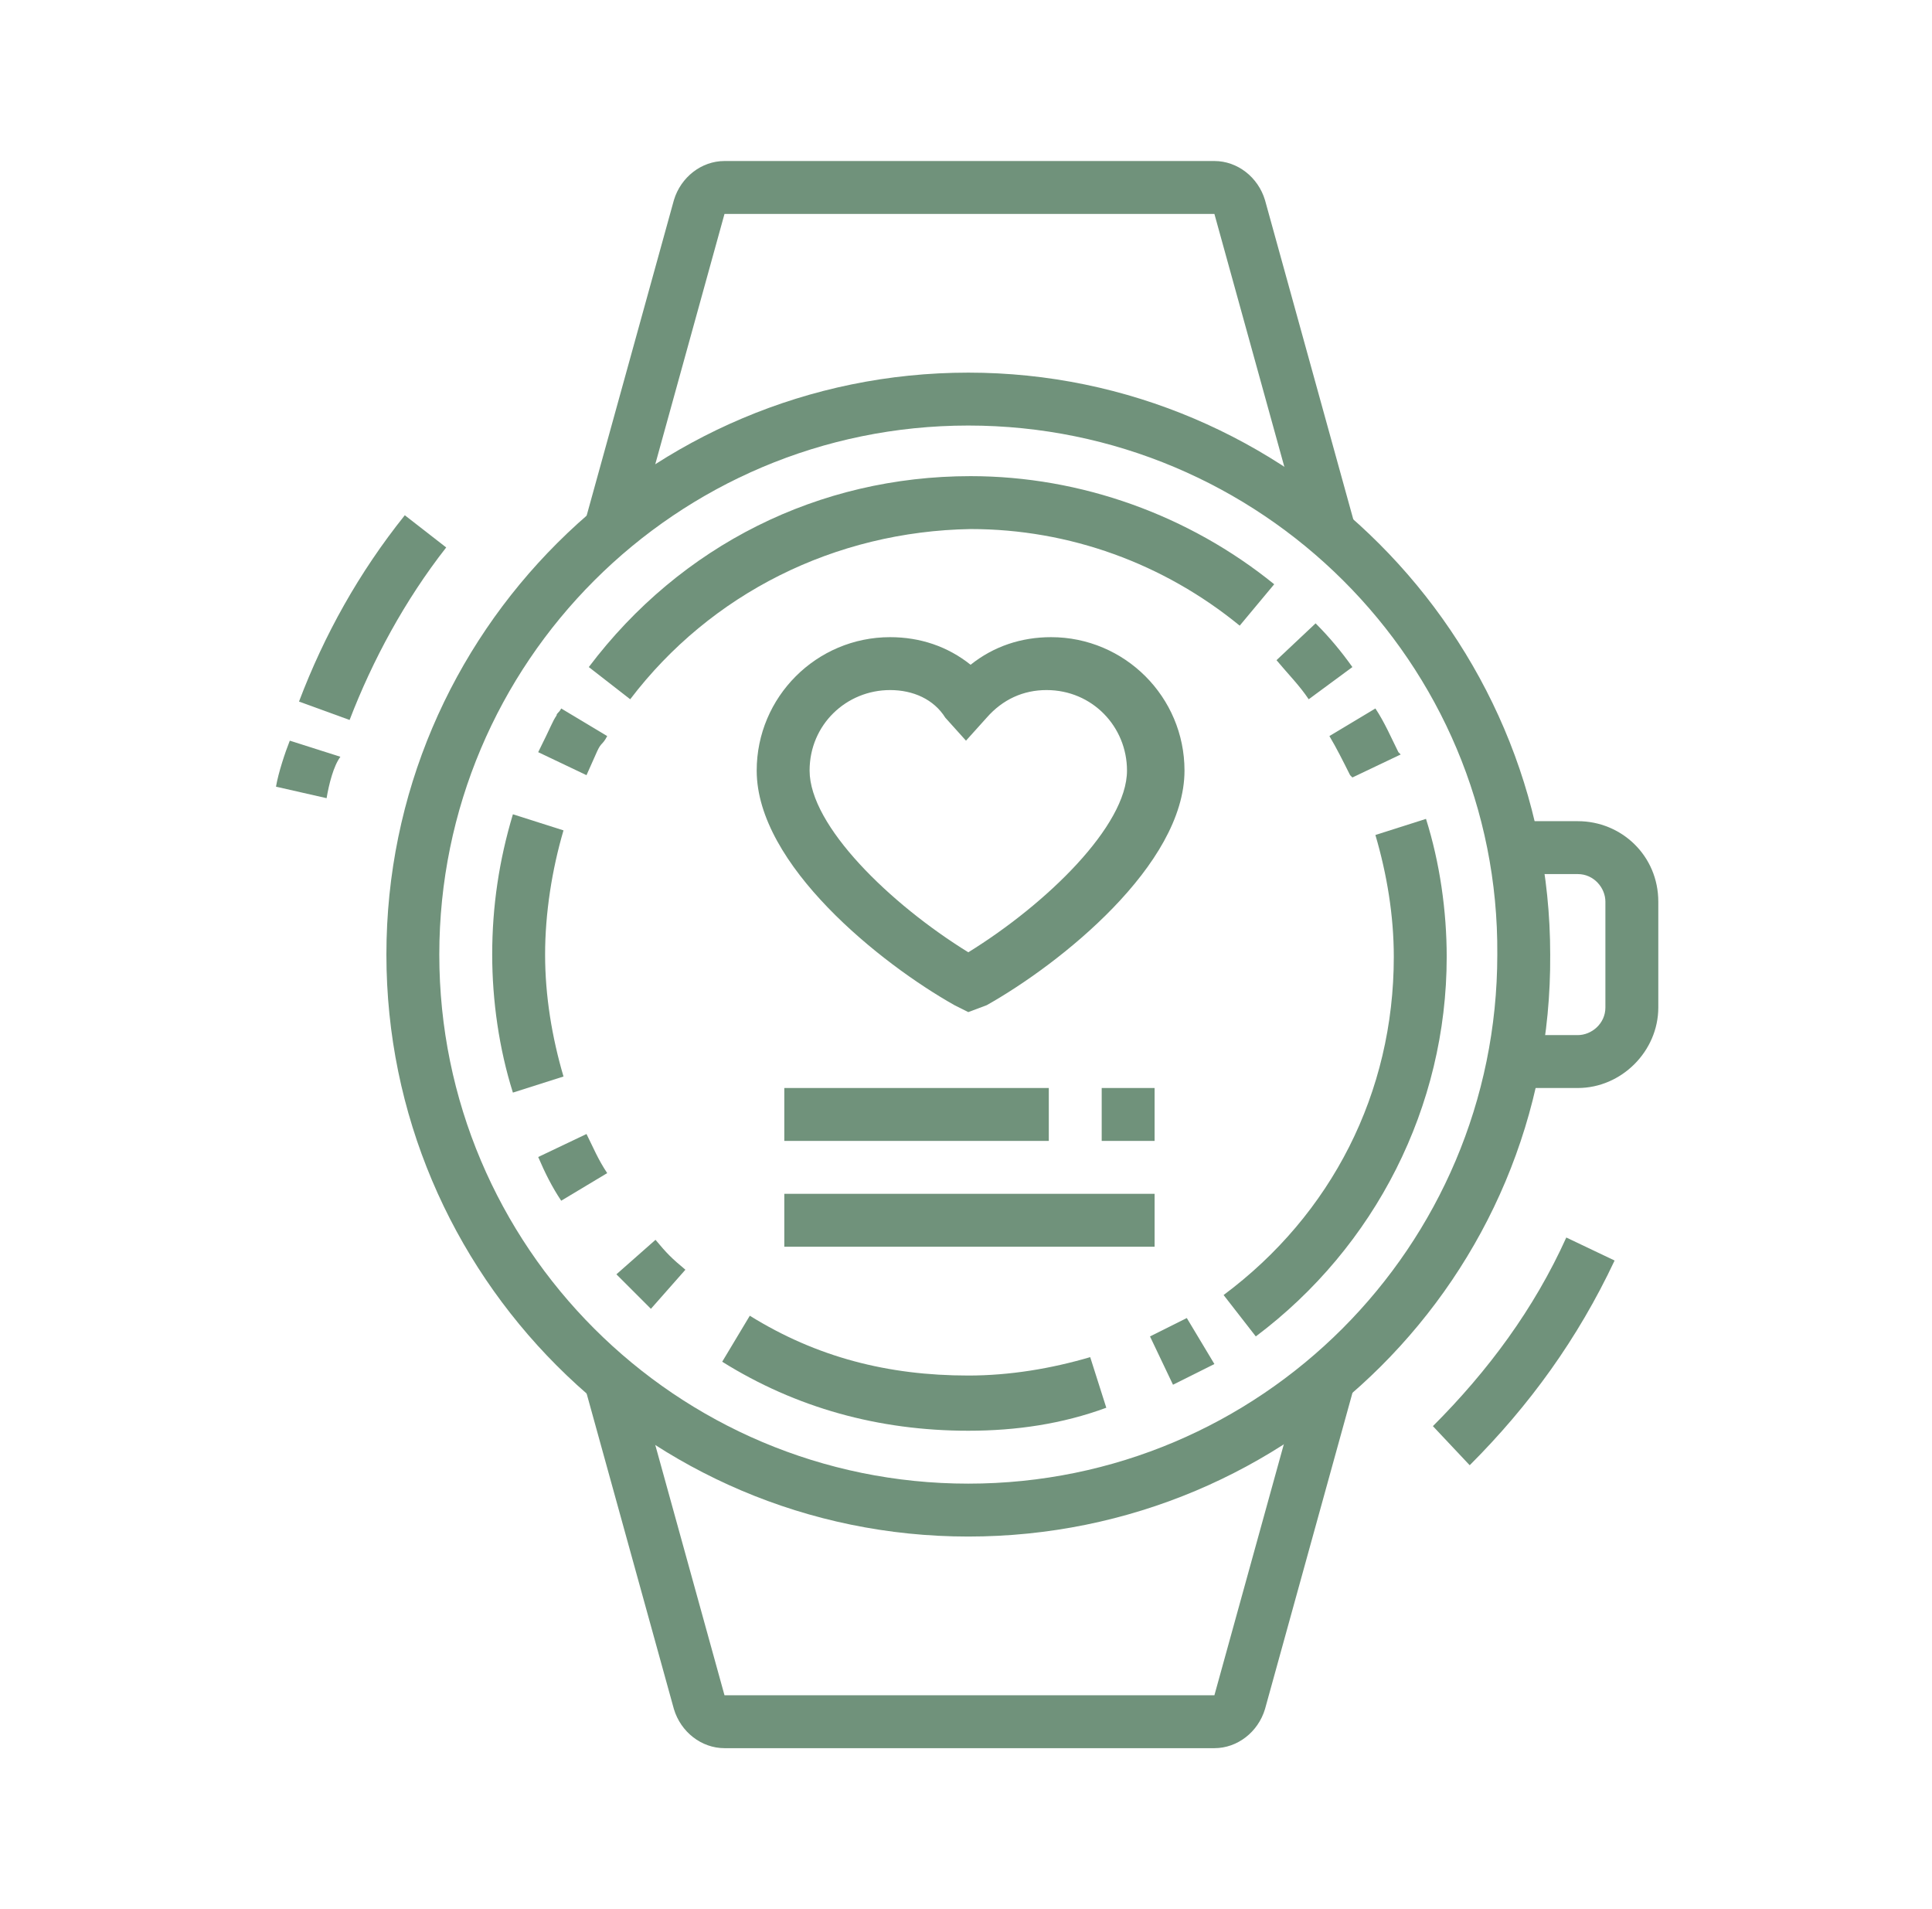<?xml version="1.0" encoding="utf-8"?>
<!-- Generator: Adobe Illustrator 24.1.0, SVG Export Plug-In . SVG Version: 6.00 Build 0)  -->
<svg version="1.1" id="Layer_1" xmlns="http://www.w3.org/2000/svg" xmlns:xlink="http://www.w3.org/1999/xlink" x="0px" y="0px"
	 width="84px" height="83px" viewBox="0 0 84 83" style="enable-background:new 0 0 84 83;" xml:space="preserve">
<style type="text/css">
	.st0{display:none;}
	.st1{display:inline;}
	.st2{fill:#70927B;}
	.st3{display:inline;fill:#70927B;}
</style>
<g class="st0">
	<g class="st1">
		<polygon class="st2" points="61.8,13.8 59.4,13.8 59.4,16.1 61.8,16.1 61.8,13.8 		"/>
		<polygon class="st2" points="66.5,16.1 64.2,16.1 64.2,18.5 66.5,18.5 66.5,16.1 		"/>
		<polygon class="st2" points="54.7,20.8 52.4,20.8 52.4,23.2 54.7,23.2 54.7,20.8 		"/>
		<polygon class="st2" points="68.9,20.8 66.5,20.8 66.5,23.2 68.9,23.2 68.9,20.8 		"/>
		<polygon class="st2" points="61.8,27.9 59.4,27.9 59.4,30.3 61.8,30.3 61.8,27.9 		"/>
		<polygon class="st2" points="57.1,25.6 54.7,25.6 54.7,27.9 57.1,27.9 57.1,25.6 		"/>
		<polygon class="st2" points="66.5,25.6 64.2,25.6 64.2,27.9 66.5,27.9 66.5,25.6 		"/>
		<polygon class="st2" points="57.1,16.1 54.7,16.1 54.7,18.5 57.1,18.5 57.1,16.1 		"/>
	</g>
	<g class="st1">
		<polygon class="st2" points="35.8,7.9 33.5,7.9 33.5,10.2 35.8,10.2 35.8,7.9 		"/>
		<polygon class="st2" points="40.5,10.2 38.2,10.2 38.2,12.6 40.5,12.6 40.5,10.2 		"/>
		<polygon class="st2" points="28.7,14.9 26.4,14.9 26.4,17.3 28.7,17.3 28.7,14.9 		"/>
		<polygon class="st2" points="42.9,14.9 40.5,14.9 40.5,17.3 42.9,17.3 42.9,14.9 		"/>
		<polygon class="st2" points="35.8,22 33.5,22 33.5,24.4 35.8,24.4 35.8,22 		"/>
		<polygon class="st2" points="31.1,19.7 28.7,19.7 28.7,22 31.1,22 31.1,19.7 		"/>
		<polygon class="st2" points="40.5,19.7 38.2,19.7 38.2,22 40.5,22 40.5,19.7 		"/>
		<polygon class="st2" points="31.1,10.2 28.7,10.2 28.7,12.6 31.1,12.6 31.1,10.2 		"/>
	</g>
	<polygon class="st3" points="42.9,46.8 31.1,46.8 31.1,44.5 40.5,44.5 40.5,33.8 42.9,33.8 	"/>
	<polygon class="st3" points="50,42.1 41.7,42.1 41.7,39.7 47.6,39.7 47.6,33.8 50,33.8 	"/>
	<path class="st3" d="M73.6,52.7H59.1c-1.5,0-2.9-1-3.4-2.4l0-0.1l-1-4.5l-2.4,0l-1,4.7c-0.5,1.4-1.8,2.4-3.4,2.4H33.5
		c-2,0-3.5-1.6-3.5-3.5v-13c0-2,1.6-3.5,3.5-3.5h40.1c2,0,3.5,1.6,3.5,3.5v13C77.1,51.1,75.5,52.7,73.6,52.7z M58,49.6
		c0.2,0.5,0.6,0.8,1.1,0.8h14.5c0.7,0,1.2-0.5,1.2-1.2v-13c0-0.7-0.5-1.2-1.2-1.2H33.5c-0.7,0-1.2,0.5-1.2,1.2v13
		c0,0.7,0.5,1.2,1.2,1.2H48c0.5,0,0.9-0.3,1.1-0.8l1-4.7c0.3-1,1.2-1.6,2.2-1.6h2.4c1,0,1.9,0.6,2.2,1.6l0,0.1L58,49.6z"/>
	
		<rect x="58.7" y="39.7" transform="matrix(0.707 -0.707 0.707 0.707 -10.495 56.505)" class="st3" width="8.5" height="2.4"/>
	
		<rect x="64.2" y="43.8" transform="matrix(0.707 -0.707 0.707 0.707 -12.513 59.817)" class="st3" width="3.6" height="2.4"/>
	<rect x="69.1" y="39.7" transform="matrix(0.707 -0.707 0.707 0.707 -8.428 61.509)" class="st3" width="1.8" height="2.4"/>
	<path class="st3" d="M12,35.5l-2.1-1.1c1.8-3.6,3.7-6.2,5.7-7.8c0.5-0.4,1-0.8,1.5-1.2c1.3-1.1,2.5-2.1,3.8-2.8l1.2,2
		c-1.1,0.7-2.2,1.6-3.5,2.6c-0.5,0.4-1,0.8-1.5,1.2C15.3,29.8,13.6,32.3,12,35.5z"/>
	<path class="st3" d="M10.5,38.7l-2.2-0.9c0.2-0.6,0.5-1.2,0.8-1.8l2.2,1C11,37.6,10.7,38.2,10.5,38.7z"/>
	<path class="st3" d="M20,74.4l-2.2-0.9c0.4-1,0.8-1.9,1.1-2.7c1.6-4,2.1-5.3,6-8.2c1.5-1.1,2.3-2.1,3.1-2.9c1.2-1.3,2.2-2.5,4.8-3
		l4.1-0.5c0.8-0.1,1.4-0.9,1.4-1.7c0-1.1-1-1.8-1.9-1.8h-5.4c-2.3,0-4.4-1.4-5.3-3.5c-1-2.4-1.6-4.6-1.6-6.5c0-2.3,0.5-4.6,1.6-6.7
		c1-2,3-3.3,5.2-3.3h5.9c0.8,0,1.5-0.6,1.5-1.4c0-0.8-0.7-1.3-1.3-1.5c-5.1-1.2-8.6-1.8-9.8-1.8c-2.1,0-3,0.8-5.5,2.8
		c-0.5,0.4-1.1,0.9-1.7,1.4c-3.1,2.5-6.7,11.3-7.4,15.8l-1.6,8.8c-0.4,2.1-1.3,4.1-2,5.5l-2.1-1c0.9-1.8,1.5-3.5,1.8-4.9l1.6-8.8
		c0.7-4.3,4.4-14.1,8.3-17.2c0.6-0.5,1.2-1,1.7-1.4c2.6-2.2,4-3.4,7-3.4c1.7,0,6.5,1,10.3,1.9c1.8,0.4,3.1,2,3.1,3.8
		c0,2.1-1.7,3.8-3.8,3.8h-5.9c-1.3,0-2.5,0.8-3.1,2c-0.9,1.8-1.3,3.8-1.3,5.7c0,1.6,0.5,3.5,1.4,5.6c0.5,1.2,1.7,2.1,3.1,2.1h5.4
		c2.4,0,4.3,1.9,4.3,4.2c0,2-1.4,3.7-3.4,4.1l-4.1,0.5c-1.7,0.3-2.2,1-3.4,2.2c-0.8,0.9-1.8,2-3.4,3.2c-3.3,2.5-3.7,3.4-5.2,7.2
		C20.7,72.5,20.4,73.4,20,74.4z"/>
	<g class="st1">
		<polygon class="st2" points="48.8,69.2 46.5,69.2 46.5,71.6 48.8,71.6 48.8,69.2 		"/>
		<polygon class="st2" points="53.5,71.6 51.2,71.6 51.2,74 53.5,74 53.5,71.6 		"/>
		<polygon class="st2" points="58.3,72.8 55.9,72.8 55.9,75.1 58.3,75.1 58.3,72.8 		"/>
		<polygon class="st2" points="67.7,69.2 65.3,69.2 65.3,71.6 67.7,71.6 67.7,69.2 		"/>
		<polygon class="st2" points="70.1,64.5 67.7,64.5 67.7,66.9 70.1,66.9 70.1,64.5 		"/>
		<polygon class="st2" points="63,71.6 60.6,71.6 60.6,74 63,74 63,71.6 		"/>
		<polygon class="st2" points="71.2,59.8 68.9,59.8 68.9,62.2 71.2,62.2 71.2,59.8 		"/>
		<polygon class="st2" points="70.1,55.1 67.7,55.1 67.7,57.4 70.1,57.4 70.1,55.1 		"/>
		<polygon class="st2" points="46.5,64.5 44.1,64.5 44.1,66.9 46.5,66.9 46.5,64.5 		"/>
		<polygon class="st2" points="45.3,59.8 42.9,59.8 42.9,62.2 45.3,62.2 45.3,59.8 		"/>
		<polygon class="st2" points="46.5,55.1 44.1,55.1 44.1,57.4 46.5,57.4 46.5,55.1 		"/>
	</g>
</g>
<g class="st0">
	
		<rect x="24.2" y="28.9" transform="matrix(0.842 -0.539 0.539 0.842 -18.547 20.258)" class="st3" width="2.4" height="25.9"/>
	<path class="st3" d="M12.2,23.4l-1.7-2.7c-0.6-1-0.9-2.1-0.9-3.2c0-3.3,2.6-5.9,5.9-5.9c2,0,3.9,1,5,2.7l1.5,2.4l-2,1.3l-1.5-2.4
		c-0.7-1-1.8-1.6-3-1.6c-2,0-3.5,1.6-3.5,3.5c0,0.7,0.2,1.3,0.6,1.9l1.7,2.7L12.2,23.4z"/>
	<rect x="29.7" y="25" transform="matrix(0.842 -0.539 0.539 0.842 -12.887 21.845)" class="st3" width="2.4" height="16"/>
	<path class="st3" d="M72,65.2l-6-6c-1.4-1.4-2.1-3.2-2.1-5.1v-6c0-6.9-3.2-13.9-8.4-18.7c-1.9-1.7-5.1-3.5-8.1-3.5
		c-0.7,0-1.4,0.1-2.1,0.2c-0.1,0-5.7,1.5-15,6.1l-1-2.1c9.6-4.7,15.2-6.2,15.5-6.2c0.8-0.2,1.7-0.3,2.7-0.3c3.8,0,7.6,2.2,9.6,4.1
		c5.8,5.3,9.2,12.9,9.2,20.5v6c0,1.3,0.5,2.5,1.4,3.4l6,6L72,65.2z"/>
	<rect x="73.1" y="58" transform="matrix(0.707 -0.707 0.707 0.707 -20.038 69.802)" class="st3" width="2.4" height="2.1"/>
	<path class="st3" d="M70.7,57.1l-1.4-1.3c-0.5-0.5-0.7-1.1-0.7-1.8v-6c0-3.3-0.5-6.5-1.6-9.7l2.2-0.8c1.2,3.4,1.7,6.9,1.7,10.4v6
		l1.4,1.3L70.7,57.1z"/>
	<path class="st3" d="M46.2,76l-3.5-2.9c-1.9-1.6-4.3-2.6-6.8-2.9c-3.7-0.5-7.1-2.2-9.6-5l-4.5-5c-1.8-2-2.8-4.7-2.8-7.4
		c0-1.6,0.3-3.1,1-4.5l3.6-8.1l2.2,1l-3.6,8.1c-0.5,1.1-0.8,2.3-0.8,3.5c0,2.2,0.8,4.2,2.2,5.8l4.5,5c2.1,2.3,5,3.8,8.1,4.2
		c2.9,0.4,5.7,1.6,8,3.5l3.5,2.9L46.2,76z"/>
	<rect x="20.7" y="18.4" transform="matrix(0.84 -0.543 0.543 0.84 -8.971 15.592)" class="st3" width="2.4" height="9.2"/>
	
		<rect x="16.5" y="21.2" transform="matrix(0.84 -0.543 0.543 0.84 -11.102 13.703)" class="st3" width="2.4" height="8.8"/>
	<g class="st1">
		<polygon class="st2" points="69.7,18.8 67.4,18.8 67.4,21.1 69.7,21.1 69.7,18.8 		"/>
		<polygon class="st2" points="74.5,21.1 72.1,21.1 72.1,23.5 74.5,23.5 74.5,21.1 		"/>
		<polygon class="st2" points="62.7,25.9 60.3,25.9 60.3,28.2 62.7,28.2 62.7,25.9 		"/>
		<polygon class="st2" points="76.8,25.9 74.5,25.9 74.5,28.2 76.8,28.2 76.8,25.9 		"/>
		<polygon class="st2" points="69.7,32.9 67.4,32.9 67.4,35.3 69.7,35.3 69.7,32.9 		"/>
		<polygon class="st2" points="74.5,30.6 72.1,30.6 72.1,32.9 74.5,32.9 74.5,30.6 		"/>
		<polygon class="st2" points="65,21.1 62.7,21.1 62.7,23.5 65,23.5 65,21.1 		"/>
	</g>
	<g class="st1">
		<polygon class="st2" points="43.8,7 41.4,7 41.4,9.3 43.8,9.3 43.8,7 		"/>
		<polygon class="st2" points="48.5,9.3 46.1,9.3 46.1,11.7 48.5,11.7 48.5,9.3 		"/>
		<polygon class="st2" points="36.7,14.1 34.3,14.1 34.3,16.4 36.7,16.4 36.7,14.1 		"/>
		<polygon class="st2" points="50.8,14.1 48.5,14.1 48.5,16.4 50.8,16.4 50.8,14.1 		"/>
		<polygon class="st2" points="39,18.8 36.7,18.8 36.7,21.1 39,21.1 39,18.8 		"/>
		<polygon class="st2" points="48.5,18.8 46.1,18.8 46.1,21.1 48.5,21.1 48.5,18.8 		"/>
		<polygon class="st2" points="39,9.3 36.7,9.3 36.7,11.7 39,11.7 39,9.3 		"/>
	</g>
	<g class="st1">
		<polygon class="st2" points="15.4,64.8 13.1,64.8 13.1,67.2 15.4,67.2 15.4,64.8 		"/>
		<polygon class="st2" points="22.5,71.9 20.2,71.9 20.2,74.2 22.5,74.2 22.5,71.9 		"/>
		<polygon class="st2" points="17.8,69.5 15.4,69.5 15.4,71.9 17.8,71.9 17.8,69.5 		"/>
		<polygon class="st2" points="27.2,69.5 24.9,69.5 24.9,71.9 27.2,71.9 27.2,69.5 		"/>
		<polygon class="st2" points="17.8,60.1 15.4,60.1 15.4,62.4 17.8,62.4 17.8,60.1 		"/>
	</g>
	<path class="st3" d="M15.5,35.3c-0.8,0-1.6-0.4-2-1.1l-5.9-8.1c-0.5-0.8-0.5-1.6-0.2-2.4c0.4-0.8,1.1-1.2,1.9-1.3
		c5-0.4,10.2-3.9,12.3-8.2c0.4-0.8,1.1-1.3,2-1.3c0.8-0.1,1.7,0.4,2.1,1.1l5.8,9.4c0.5,0.7,0.5,1.6,0.1,2.4c-0.4,0.8-1.2,1.2-2,1.2
		c-5.1,0.1-9.7,2.8-12.2,7.1C17.1,34.8,16.3,35.3,15.5,35.3C15.5,35.3,15.5,35.3,15.5,35.3z M23.8,15.2c-2.4,5.1-8.3,9.1-14.2,9.6
		l5.8,8.1c2.9-4.9,8.4-8.1,14.2-8.2l0,0L23.8,15.2z"/>
</g>
<g>
	<path class="st2" d="M42.1,66.8c-14,0-25.3-11.4-25.3-25.3c0-14,11.4-25.3,25.3-25.3s25.3,11.4,25.3,25.3
		C67.5,55.5,56.1,66.8,42.1,66.8z M42.1,18.5c-12.7,0-23,10.3-23,23c0,12.7,10.3,23,23,23s23-10.3,23-23
		C65.2,28.8,54.8,18.5,42.1,18.5z"/>
	<path class="st2" d="M52.8,76H31.5c-1,0-1.9-0.7-2.2-1.7l-3.9-14.1l2.2-0.6l3.9,14.1h21.3l3.9-14.1l2.2,0.6L55,74.3
		C54.7,75.3,53.8,76,52.8,76z"/>
	<path class="st2" d="M56.7,23.4L52.8,9.3H31.5l-3.9,14.1l-2.2-0.6l3.9-14.1c0.3-1,1.2-1.7,2.2-1.7h21.3c1,0,1.9,0.7,2.2,1.7
		l3.9,14.1L56.7,23.4z"/>
	<path class="st2" d="M27.4,30.4L25.6,29c4-5.3,10-8.3,16.6-8.3c4.8,0,9.5,1.7,13.2,4.7l-1.5,1.8c-3.3-2.7-7.4-4.2-11.7-4.2
		C36.3,23.1,30.9,25.8,27.4,30.4z"/>
	<path class="st2" d="M25.5,33.7l-2.1-1c0.6-1.2,0.6-1.3,0.8-1.6c0-0.1,0.1-0.1,0.2-0.3l2,1.2c-0.1,0.2-0.2,0.3-0.2,0.3
		C26,32.5,26,32.6,25.5,33.7z"/>
	<path class="st2" d="M22.3,47.5c-0.6-1.9-0.9-4-0.9-6c0-2.1,0.3-4.1,0.9-6.1l2.2,0.7c-0.5,1.7-0.8,3.6-0.8,5.4
		c0,1.8,0.3,3.6,0.8,5.3L22.3,47.5z"/>
	<path class="st2" d="M24.4,52.2c-0.4-0.6-0.7-1.2-1-1.9l2.1-1c0.3,0.6,0.5,1.1,0.9,1.7L24.4,52.2z"/>
	<path class="st2" d="M28.3,56.9c-0.6-0.6-0.9-0.9-1.5-1.5l1.7-1.5c0.5,0.6,0.7,0.8,1.3,1.3L28.3,56.9z"/>
	<path class="st2" d="M42.1,62.2c-3.9,0-7.5-1-10.7-3l1.2-2c2.9,1.8,6,2.6,9.5,2.6c1.8,0,3.6-0.3,5.3-0.8l0.7,2.2
		C46.2,61.9,44.2,62.2,42.1,62.2z"/>
	<path class="st2" d="M51,60.2l-1-2.1c0.6-0.3,1-0.5,1.6-0.8l1.2,2C52.2,59.6,51.6,59.9,51,60.2z"/>
	<path class="st2" d="M54.6,58.1l-1.4-1.8c4.7-3.5,7.4-8.8,7.4-14.7c0-1.8-0.3-3.6-0.8-5.3l2.2-0.7c0.6,1.9,0.9,4,0.9,6
		C62.9,48.1,59.8,54.2,54.6,58.1z"/>
	<path class="st2" d="M58.8,33.8l-0.1-0.1c-0.3-0.6-0.6-1.2-0.9-1.7l2-1.2c0.4,0.6,0.7,1.3,1,1.9l0.1,0.1L58.8,33.8z"/>
	<path class="st2" d="M56.9,30.4c-0.4-0.6-0.9-1.1-1.4-1.7l1.7-1.6c0.6,0.6,1.1,1.2,1.6,1.9L56.9,30.4z"/>
	<path class="st2" d="M63.9,63.7L62.3,62c2.4-2.4,4.4-5.1,5.8-8.2l2.1,1C68.6,58.2,66.5,61.1,63.9,63.7z"/>
	<path class="st2" d="M15.2,31.3l-2.2-0.8c1.1-2.9,2.6-5.6,4.6-8.1l1.8,1.4C17.6,26.1,16.2,28.7,15.2,31.3z"/>
	<path class="st2" d="M14.2,34.7l-2.2-0.5c0.1-0.6,0.4-1.5,0.6-2l2.2,0.7C14.5,33.3,14.3,34.1,14.2,34.7z"/>
	<rect x="34.1" y="51.9" class="st2" width="16.1" height="2.3"/>
	<rect x="34.1" y="47.3" class="st2" width="11.5" height="2.3"/>
	<rect x="47.9" y="47.3" class="st2" width="2.3" height="2.3"/>
	<path class="st2" d="M42.1,44l-0.6-0.3c-3.2-1.8-8.6-6.1-8.6-10.2c0-3.2,2.6-5.8,5.8-5.8c1.3,0,2.5,0.4,3.5,1.2
		c1-0.8,2.2-1.2,3.5-1.2c3.2,0,5.8,2.6,5.8,5.8c0,4.1-5.4,8.4-8.6,10.2L42.1,44z M38.7,30c-1.9,0-3.5,1.5-3.5,3.5
		c0,2.4,3.5,5.8,6.9,7.9c3.4-2.1,6.9-5.5,6.9-7.9c0-1.9-1.5-3.5-3.5-3.5c-1,0-1.9,0.4-2.6,1.2l-0.9,1l-0.9-1
		C40.6,30.4,39.7,30,38.7,30z"/>
	<path class="st2" d="M68.6,47.3h-2.7V45h2.7c0.6,0,1.2-0.5,1.2-1.2v-4.6c0-0.6-0.5-1.2-1.2-1.2h-2.7v-2.3h2.7
		c1.9,0,3.5,1.5,3.5,3.5v4.6C72.1,45.7,70.5,47.3,68.6,47.3z"/>
</g>
<g class="st0">
	<path class="st3" d="M38.4,71.9H28c-8.7,0-15.8-7.1-15.8-15.8V37.8h2.4v18.3c0,7.4,6,13.4,13.4,13.4h10.4V71.9z"/>
	<path class="st3" d="M58.7,70.6l-1-2.2c4.9-2.1,8-7,8-12.3V37.8h2.4v18.3C68.2,62.4,64.4,68.1,58.7,70.6z"/>
	<path class="st3" d="M23.7,66.2c-0.8-0.4-1.6-0.8-2.3-1.4l1.5-1.9c0.6,0.4,1.1,0.8,1.8,1.1L23.7,66.2z"/>
	<path class="st3" d="M19.3,62.6c-1.5-1.9-2.2-4.1-2.2-6.5v-1.2h2.4v1.2c0,1.9,0.6,3.6,1.7,5.1L19.3,62.6z"/>
	<path class="st3" d="M40.2,43.9c-1.1,0-28-0.1-28-6.1c0-2,2.6-3.4,8.3-4.5l0.5,2.4c-4.8,0.9-6,1.9-6.3,2.2
		c1.1,1.4,10.1,3.6,25.5,3.6c15.4,0,24.5-2.3,25.5-3.7c-1-1.4-10.1-3.7-25.5-3.7c-0.8,0-1.6,0-2.4,0l0-2.4c0.8,0,1.6,0,2.5,0
		c1.1,0,28,0.1,28,6.1C68.2,43.9,41.3,43.9,40.2,43.9z"/>
	<path class="st3" d="M47.9,50H32.5c-1,0-1.9-0.6-2.3-1.5L28,42.7l2.3-0.9l2.3,5.8l15.4,0l2.3-5.8l2.3,0.9l-2.3,5.8
		C49.8,49.4,48.9,50,47.9,50z"/>
	<path class="st3" d="M64.7,32.2l-1.8-1.7c1.9-2,2.8-4.4,2.8-7.3c0-4.5-2.8-8.6-7-10.2c-5.3-2-11.9-3.2-18.6-3.2S26.9,11,21.6,13
		c-4.2,1.6-7,5.7-7,10.2c0,2.8,1,5.3,2.8,7.3l-1.8,1.6c-2.2-2.5-3.4-5.6-3.4-9c0-5.5,3.4-10.5,8.6-12.5c5.7-2.2,12.4-3.3,19.4-3.3
		s13.8,1.2,19.4,3.3c5.1,2,8.6,7,8.6,12.5C68.2,26.7,67,29.8,64.7,32.2z"/>
	<path class="st3" d="M39,42.7h-2.4V29.3c0-4-3.8-7.3-8.5-7.3c-2.3,0-4.5,0.8-6.1,2.2v10.2c1.6,1.4,3.8,2.2,6.1,2.2
		c1.4,0,2.7-0.3,3.9-0.8l1,2.2c-1.5,0.7-3.2,1-4.9,1c-3.1,0-6.1-1.2-8.2-3.3l-0.4-0.4V23.2l0.4-0.4c2.1-2.1,5.1-3.3,8.2-3.3
		c6,0,11,4.4,11,9.7V42.7z"/>
	<path class="st3" d="M34.1,42.5h-2.4v-2.3c0-2.4-0.8-4.4-1.3-5.5l2.2-1.1c0.6,1.2,1.6,3.6,1.6,6.5V42.5z"/>
	<path class="st3" d="M53.6,75.6H45c-5.4,0-9.7-4.9-9.7-11c0-3.1,1.2-6.1,3.3-8.2l0.4-0.4h12.3l0.4,0.4c2.1,2.1,3.3,5.1,3.3,8.2
		c0,1.7-0.3,3.4-1,4.9l-2.2-1c0.5-1.2,0.8-2.5,0.8-3.9c0-2.3-0.8-4.5-2.2-6.1H39.9c-1.4,1.6-2.2,3.8-2.2,6.1c0,4.7,3.3,8.5,7.3,8.5
		h8.5V75.6z"/>
	<path class="st3" d="M69.4,75.6h-17v-2.4h17v-2.4H56c-2.9,0-5.4-1-6.6-1.6l1.1-2.2c0.8,0.4,3,1.4,5.5,1.4h13.4
		c1.3,0,2.4,1.1,2.4,2.4v2.4C71.8,74.5,70.7,75.6,69.4,75.6z"/>
	<path class="st3" d="M34.1,29.3h-2.4c0-1.1-1.6-2.4-3.7-2.4v-2.4C31.4,24.5,34.1,26.6,34.1,29.3z"/>
	<path class="st3" d="M45,70.7c-2.7,0-4.9-2.7-4.9-6.1h2.4c0,2.1,1.3,3.7,2.4,3.7V70.7z"/>
	<rect x="64.5" y="69.5" class="st3" width="2.4" height="4.9"/>
</g>
</svg>
